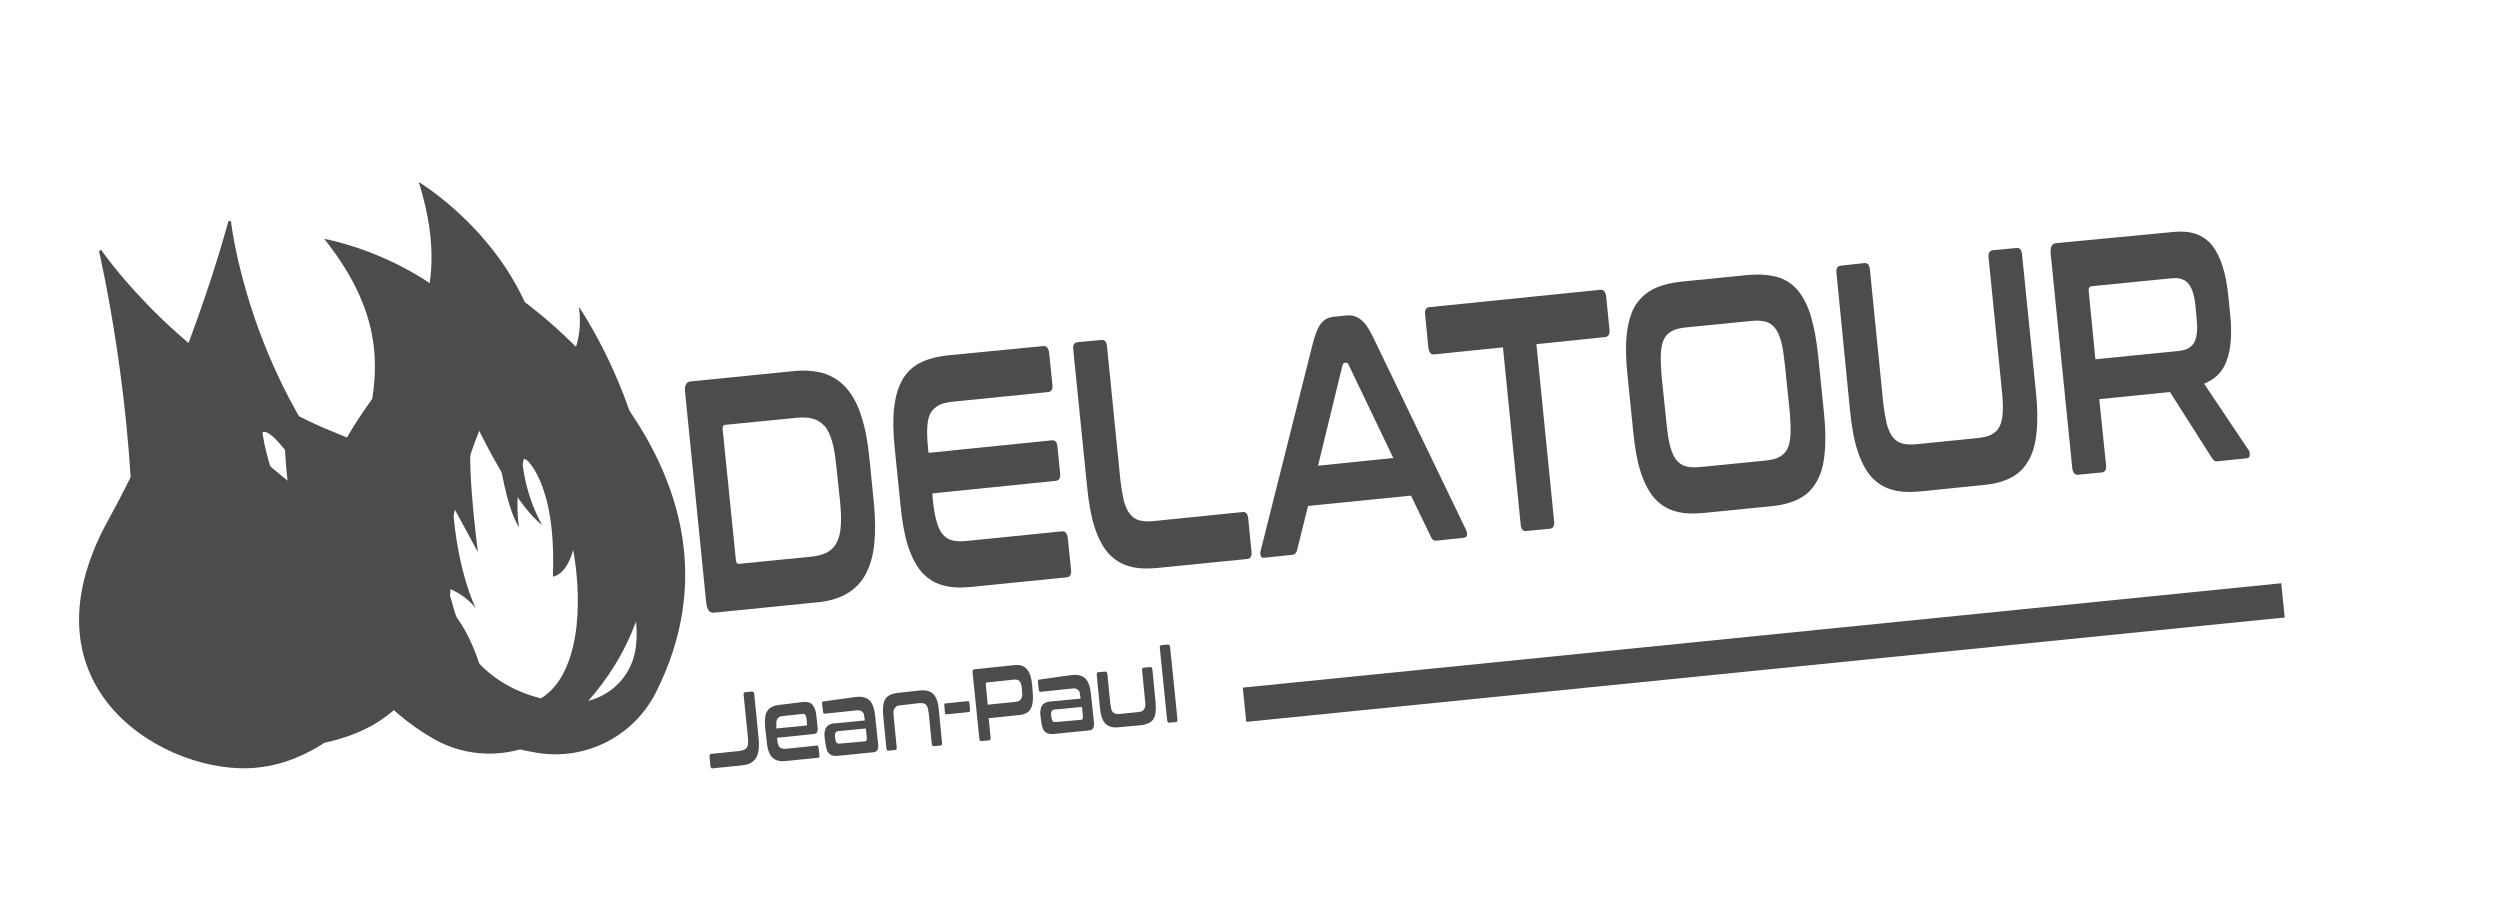 <?xml version="1.0" encoding="utf-8"?>
<!-- Generator: Adobe Illustrator 24.3.0, SVG Export Plug-In . SVG Version: 6.00 Build 0)  -->
<svg version="1.1" id="Calque_1" xmlns="http://www.w3.org/2000/svg" xmlns:xlink="http://www.w3.org/1999/xlink" x="0px" y="0px"
	 viewBox="0 0 77.73 28.65" style="enable-background:new 0 0 77.73 28.65;" xml:space="preserve">
<style type="text/css">
	.st0{fill:#4D4C4C;}
	.st1{opacity:0.4;}
	.st2{opacity:0.6;}
	.st3{fill-rule:evenodd;clip-rule:evenodd;fill:#4D4C4C;}
	.st4{clip-path:url(#SVGID_2_);fill:#4D4C4C;}
	.st5{clip-path:url(#SVGID_4_);fill:#4D4C4C;}
	.st6{clip-path:url(#SVGID_6_);fill:#4D4C4C;}
	.st7{clip-path:url(#SVGID_8_);}
	.st8{clip-path:url(#SVGID_20_);}
</style>
<g>
	<g>
		<g>
			<path class="st0" d="M23.39,21.5c0.03,0,0.05,0.02,0.06,0.07l0.13,1.32c0.02,0.15,0.02,0.29,0.01,0.4
				c-0.01,0.11-0.04,0.2-0.08,0.27c-0.04,0.07-0.11,0.13-0.18,0.17c-0.08,0.04-0.18,0.06-0.29,0.07l-0.89,0.09
				c-0.04,0-0.05-0.02-0.06-0.06l-0.03-0.31c0-0.05,0.01-0.07,0.05-0.08l0.88-0.09c0.06-0.01,0.11-0.02,0.15-0.04
				c0.04-0.02,0.07-0.04,0.09-0.08c0.02-0.04,0.03-0.08,0.03-0.14c0-0.06,0-0.13-0.01-0.21l-0.13-1.28c0-0.05,0.01-0.07,0.05-0.08
				L23.39,21.5z"/>
			<path class="st0" d="M24.94,21.83c0.08-0.01,0.14-0.01,0.2,0.01c0.05,0.01,0.1,0.04,0.13,0.08c0.03,0.04,0.06,0.09,0.08,0.16
				c0.02,0.07,0.03,0.15,0.04,0.24l0.03,0.3c0.01,0.07,0,0.12-0.02,0.15c-0.02,0.03-0.05,0.05-0.09,0.05l-1.15,0.12l0.01,0.08
				c0.01,0.1,0.03,0.17,0.07,0.21c0.04,0.04,0.11,0.06,0.21,0.05l0.95-0.1c0.03,0,0.04,0.02,0.05,0.05l0.03,0.27
				c0,0.04-0.01,0.06-0.04,0.06l-0.99,0.1c-0.1,0.01-0.19,0.01-0.26-0.01c-0.07-0.02-0.13-0.05-0.18-0.1
				c-0.05-0.05-0.08-0.11-0.11-0.19c-0.03-0.08-0.05-0.18-0.06-0.29l-0.05-0.46c-0.01-0.12-0.01-0.21,0-0.3
				c0.01-0.08,0.03-0.15,0.07-0.21c0.04-0.06,0.09-0.1,0.16-0.13s0.15-0.05,0.26-0.06L24.94,21.83z M24.13,22.65l0.93-0.09
				c0.03,0,0.04-0.02,0.03-0.06l-0.01-0.13c-0.01-0.07-0.02-0.11-0.04-0.14c-0.02-0.03-0.06-0.04-0.11-0.03l-0.57,0.06
				c-0.1,0.01-0.16,0.04-0.19,0.09c-0.03,0.05-0.04,0.12-0.03,0.22L24.13,22.65z"/>
			<path class="st0" d="M26.6,21.67c0.1-0.01,0.19-0.01,0.26,0.01c0.07,0.02,0.13,0.05,0.18,0.1c0.05,0.05,0.08,0.11,0.11,0.19
				c0.03,0.08,0.05,0.18,0.06,0.29l0.09,0.85c0.01,0.05,0.01,0.09,0,0.13c0,0.03-0.01,0.06-0.02,0.08
				c-0.01,0.02-0.03,0.04-0.05,0.05c-0.02,0.01-0.05,0.02-0.08,0.02l-1.09,0.11c-0.07,0.01-0.12,0-0.17-0.01
				c-0.05-0.01-0.09-0.04-0.12-0.07c-0.03-0.03-0.06-0.08-0.07-0.13s-0.03-0.12-0.04-0.2l-0.02-0.15c-0.01-0.07-0.01-0.13,0-0.18
				c0.01-0.05,0.02-0.1,0.05-0.14c0.02-0.04,0.06-0.07,0.1-0.09c0.04-0.02,0.1-0.04,0.17-0.04l0.93-0.09l-0.01-0.06
				c-0.01-0.05-0.01-0.09-0.02-0.13c-0.01-0.04-0.03-0.06-0.05-0.08c-0.02-0.02-0.05-0.03-0.08-0.04c-0.03-0.01-0.07-0.01-0.13,0
				l-0.96,0.1c-0.03,0-0.04-0.02-0.05-0.05l-0.03-0.27c0-0.04,0.01-0.06,0.04-0.06L26.6,21.67z M26.89,23.05
				c0.02,0,0.04-0.01,0.05-0.03c0.01-0.02,0.01-0.05,0.01-0.09l-0.03-0.28l-0.84,0.08c-0.05,0-0.08,0.02-0.1,0.05
				c-0.02,0.03-0.02,0.07-0.02,0.12l0.01,0.07c0.01,0.06,0.02,0.1,0.04,0.12c0.02,0.03,0.06,0.03,0.1,0.03L26.89,23.05z"/>
			<path class="st0" d="M28.58,21.47c0.1-0.01,0.19-0.01,0.26,0.01c0.07,0.02,0.13,0.05,0.18,0.1c0.05,0.05,0.08,0.11,0.11,0.19
				c0.03,0.08,0.05,0.18,0.06,0.29l0.1,1.04c0,0.05-0.01,0.07-0.04,0.08l-0.22,0.02c-0.03,0-0.05-0.02-0.06-0.07l-0.09-0.93
				c-0.01-0.07-0.02-0.12-0.03-0.17c-0.01-0.05-0.03-0.08-0.05-0.11c-0.02-0.02-0.05-0.04-0.08-0.05c-0.03-0.01-0.07-0.01-0.12-0.01
				L28,21.93c-0.05,0-0.09,0.01-0.12,0.03c-0.03,0.02-0.05,0.04-0.07,0.07c-0.02,0.03-0.03,0.07-0.03,0.11c0,0.05,0,0.1,0.01,0.17
				l0.09,0.93c0,0.05-0.01,0.07-0.04,0.08l-0.22,0.02c-0.04,0-0.05-0.02-0.06-0.06l-0.1-1.04c-0.01-0.12-0.01-0.21,0-0.3
				c0.01-0.08,0.03-0.15,0.07-0.21c0.04-0.06,0.09-0.1,0.16-0.13c0.07-0.03,0.15-0.05,0.26-0.06L28.58,21.47z"/>
			<path class="st0" d="M30.09,21.8c0.03,0,0.04,0.01,0.05,0.05l0.02,0.23c0,0.04-0.01,0.06-0.04,0.06l-0.69,0.07
				c-0.03,0-0.04-0.01-0.05-0.05l-0.02-0.23c0-0.04,0.01-0.06,0.04-0.06L30.09,21.8z"/>
			<path class="st0" d="M31.54,20.68c0.18-0.02,0.31,0.03,0.39,0.13c0.09,0.1,0.14,0.26,0.16,0.48l0.02,0.24
				c0.02,0.22,0,0.39-0.06,0.5c-0.06,0.12-0.19,0.19-0.36,0.2l-0.95,0.1l0.06,0.61c0,0.05-0.01,0.07-0.04,0.08l-0.25,0.02
				c-0.04,0-0.05-0.02-0.06-0.06l-0.21-2.07c-0.01-0.06,0.01-0.1,0.06-0.1L31.54,20.68z M30.71,21.91l0.88-0.09
				c0.08-0.01,0.13-0.04,0.16-0.09c0.03-0.05,0.04-0.12,0.03-0.22l-0.01-0.12c-0.01-0.1-0.03-0.17-0.07-0.21
				c-0.04-0.04-0.09-0.06-0.17-0.05l-0.85,0.09c-0.02,0-0.03,0.02-0.03,0.04L30.71,21.91z"/>
			<path class="st0" d="M33.31,20.99c0.1-0.01,0.19-0.01,0.26,0.01c0.07,0.02,0.13,0.05,0.18,0.1c0.05,0.05,0.08,0.11,0.11,0.19
				c0.03,0.08,0.05,0.18,0.06,0.29l0.09,0.85c0.01,0.05,0.01,0.09,0,0.13c0,0.03-0.01,0.06-0.02,0.08
				c-0.01,0.02-0.03,0.04-0.05,0.05c-0.02,0.01-0.05,0.02-0.08,0.02l-1.09,0.11c-0.07,0.01-0.12,0-0.17-0.01
				c-0.05-0.01-0.09-0.04-0.12-0.07c-0.03-0.03-0.06-0.08-0.07-0.13c-0.02-0.06-0.03-0.12-0.04-0.2l-0.02-0.15
				c-0.01-0.07-0.01-0.13,0-0.18c0.01-0.05,0.02-0.1,0.05-0.14c0.02-0.04,0.06-0.07,0.1-0.09c0.04-0.02,0.1-0.04,0.17-0.04
				l0.93-0.09l-0.01-0.06c-0.01-0.05-0.01-0.09-0.02-0.13c-0.01-0.04-0.03-0.06-0.05-0.08c-0.02-0.02-0.05-0.03-0.08-0.04
				c-0.03-0.01-0.07-0.01-0.13,0l-0.96,0.1c-0.03,0-0.04-0.02-0.05-0.05l-0.03-0.27c0-0.04,0.01-0.06,0.04-0.06L33.31,20.99z
				 M33.61,22.38c0.02,0,0.04-0.01,0.05-0.03c0.01-0.02,0.01-0.05,0.01-0.09l-0.03-0.28l-0.84,0.08c-0.05,0-0.08,0.02-0.1,0.05
				s-0.02,0.07-0.02,0.12l0.01,0.07c0.01,0.06,0.02,0.1,0.04,0.12c0.02,0.03,0.06,0.03,0.1,0.03L33.61,22.38z"/>
			<path class="st0" d="M34.37,20.88c0.03,0,0.05,0.02,0.06,0.07l0.09,0.92c0.01,0.07,0.02,0.12,0.03,0.17s0.03,0.08,0.05,0.1
				c0.02,0.02,0.05,0.04,0.08,0.05s0.07,0.01,0.12,0.01l0.59-0.06c0.05-0.01,0.09-0.01,0.12-0.03c0.03-0.02,0.05-0.04,0.07-0.07
				c0.02-0.03,0.03-0.07,0.03-0.11c0-0.05,0-0.1-0.01-0.17l-0.09-0.92c0-0.05,0.01-0.08,0.04-0.08l0.22-0.02
				c0.03,0,0.05,0.02,0.06,0.07l0.1,1.04c0.01,0.12,0.01,0.21,0,0.3c-0.01,0.08-0.03,0.15-0.07,0.21c-0.04,0.06-0.09,0.1-0.16,0.13
				c-0.07,0.03-0.15,0.05-0.25,0.06l-0.64,0.06c-0.1,0.01-0.19,0.01-0.26-0.01c-0.07-0.02-0.13-0.05-0.18-0.1
				c-0.05-0.05-0.08-0.11-0.11-0.19c-0.03-0.08-0.05-0.18-0.06-0.29l-0.1-1.04c0-0.05,0.01-0.08,0.05-0.08L34.37,20.88z"/>
			<path class="st0" d="M36.32,20.04c0.03,0,0.05,0.02,0.06,0.07l0.23,2.26c0,0.05-0.01,0.07-0.04,0.08l-0.22,0.02
				c-0.03,0-0.05-0.02-0.06-0.07l-0.23-2.26c0-0.05,0.01-0.07,0.04-0.08L36.32,20.04z"/>
		</g>
		
			<rect x="38.61" y="19.76" transform="matrix(0.995 -0.1 0.1 0.995 -1.752 5.579)" class="st0" width="32.45" height="1.07"/>
		<g>
			<path class="st0" d="M24.66,11.54c0.37-0.04,0.69-0.01,0.96,0.07c0.27,0.09,0.51,0.24,0.7,0.46c0.19,0.22,0.35,0.51,0.46,0.87
				c0.12,0.36,0.2,0.79,0.25,1.29l0.14,1.4c0.05,0.5,0.05,0.94,0.01,1.31c-0.04,0.37-0.14,0.69-0.28,0.94
				c-0.14,0.25-0.34,0.45-0.59,0.59c-0.25,0.14-0.56,0.23-0.93,0.26l-3.18,0.32c-0.14,0.01-0.21-0.08-0.24-0.29l-0.66-6.57
				c-0.02-0.21,0.04-0.32,0.17-0.33L24.66,11.54z M22.88,17.41c0.01,0.09,0.04,0.13,0.1,0.12l2.23-0.22c0.2-0.02,0.36-0.06,0.5-0.13
				c0.13-0.07,0.23-0.17,0.3-0.3c0.07-0.13,0.12-0.3,0.13-0.51c0.02-0.21,0.01-0.46-0.02-0.77L26,14.47
				c-0.03-0.3-0.07-0.55-0.13-0.75c-0.06-0.2-0.13-0.36-0.23-0.47c-0.1-0.11-0.22-0.19-0.36-0.23c-0.14-0.04-0.31-0.05-0.51-0.03
				l-2.23,0.22c-0.06,0.01-0.08,0.06-0.07,0.15L22.88,17.41z"/>
			<path class="st0" d="M32.44,10.76c0.1-0.01,0.16,0.06,0.18,0.21l0.1,0.98c0.02,0.15-0.03,0.23-0.13,0.24l-2.97,0.3
				c-0.18,0.02-0.32,0.05-0.43,0.11c-0.11,0.06-0.2,0.14-0.26,0.25c-0.06,0.11-0.09,0.26-0.1,0.45s0,0.41,0.03,0.68l0.01,0.1
				l3.84-0.39c0.1-0.01,0.16,0.06,0.17,0.21l0.08,0.81c0.02,0.15-0.03,0.23-0.13,0.24l-3.84,0.39L29,15.51
				c0.03,0.27,0.06,0.49,0.11,0.67c0.05,0.18,0.11,0.32,0.19,0.42c0.08,0.1,0.18,0.17,0.3,0.2c0.12,0.03,0.27,0.04,0.45,0.02
				l2.97-0.3c0.1-0.01,0.16,0.06,0.18,0.21l0.1,0.98c0.02,0.15-0.03,0.23-0.13,0.24l-2.99,0.3c-0.34,0.03-0.64,0.02-0.89-0.06
				c-0.25-0.07-0.46-0.21-0.64-0.41c-0.17-0.2-0.31-0.47-0.42-0.81c-0.11-0.34-0.18-0.75-0.23-1.25l-0.18-1.77
				c-0.05-0.49-0.06-0.91-0.02-1.26c0.04-0.35,0.12-0.64,0.25-0.87c0.13-0.23,0.31-0.41,0.54-0.53c0.23-0.12,0.52-0.2,0.86-0.24
				L32.44,10.76z"/>
			<path class="st0" d="M34.25,10.57c0.1-0.01,0.16,0.06,0.17,0.21l0.41,4.1c0.03,0.27,0.07,0.5,0.11,0.68
				c0.05,0.18,0.11,0.32,0.19,0.42c0.08,0.1,0.18,0.17,0.3,0.2c0.12,0.03,0.27,0.04,0.45,0.02l2.76-0.28
				c0.1-0.01,0.16,0.06,0.17,0.21l0.1,1.01c0.02,0.15-0.03,0.23-0.13,0.24l-2.8,0.28c-0.34,0.03-0.64,0.02-0.89-0.06
				c-0.25-0.07-0.46-0.21-0.64-0.41c-0.17-0.2-0.31-0.47-0.42-0.81c-0.11-0.34-0.18-0.75-0.23-1.25l-0.43-4.25
				c-0.02-0.15,0.03-0.23,0.13-0.24L34.25,10.57z"/>
			<path class="st0" d="M41.85,9.81c0.17-0.02,0.32,0.02,0.45,0.12c0.13,0.09,0.27,0.29,0.41,0.59l2.87,5.95
				c0.03,0.07,0.04,0.12,0.03,0.17c-0.01,0.05-0.04,0.07-0.09,0.08l-0.86,0.09c-0.08,0.01-0.13-0.03-0.17-0.12l-0.62-1.28l-3.2,0.32
				l-0.34,1.37c-0.02,0.09-0.07,0.14-0.14,0.15l-0.88,0.09c-0.06,0.01-0.1-0.01-0.11-0.06c-0.02-0.04-0.02-0.1,0-0.17l1.61-6.4
				c0.08-0.32,0.17-0.54,0.27-0.66c0.1-0.12,0.22-0.18,0.37-0.2L41.85,9.81z M40.98,14.48l2.34-0.24l-1.39-2.9
				c-0.02-0.05-0.05-0.07-0.08-0.06l-0.04,0c-0.03,0-0.05,0.03-0.07,0.08L40.98,14.48z"/>
			<path class="st0" d="M49.76,9.01c0.1-0.01,0.16,0.06,0.18,0.21l0.1,1.01c0.02,0.16-0.03,0.24-0.13,0.25l-2.14,0.22l0.55,5.5
				c0.02,0.15-0.03,0.23-0.13,0.24l-0.74,0.07c-0.1,0.01-0.16-0.06-0.17-0.21l-0.55-5.5l-2.14,0.22c-0.1,0.01-0.16-0.06-0.18-0.22
				l-0.1-1.01c-0.02-0.15,0.03-0.23,0.13-0.24L49.76,9.01z"/>
			<path class="st0" d="M54.35,8.55c0.34-0.03,0.64-0.01,0.9,0.06c0.25,0.07,0.47,0.21,0.64,0.41c0.17,0.2,0.31,0.47,0.41,0.8
				s0.18,0.75,0.23,1.24l0.18,1.77c0.05,0.49,0.06,0.92,0.02,1.27c-0.03,0.35-0.11,0.64-0.25,0.88c-0.13,0.23-0.31,0.41-0.55,0.53
				c-0.23,0.12-0.52,0.2-0.87,0.23l-2.1,0.21c-0.34,0.03-0.64,0.02-0.89-0.06c-0.25-0.07-0.46-0.21-0.64-0.41
				c-0.17-0.2-0.31-0.47-0.42-0.81c-0.11-0.34-0.18-0.75-0.23-1.25l-0.18-1.77c-0.05-0.49-0.06-0.91-0.02-1.26
				c0.04-0.35,0.12-0.64,0.25-0.87C50.97,9.3,51.15,9.12,51.38,9c0.23-0.12,0.52-0.2,0.86-0.24L54.35,8.55z M51.82,13.21
				c0.03,0.27,0.06,0.49,0.11,0.67c0.05,0.18,0.11,0.32,0.19,0.42c0.08,0.1,0.18,0.17,0.3,0.2c0.12,0.03,0.27,0.04,0.45,0.02
				l2.02-0.2c0.18-0.02,0.32-0.05,0.43-0.11c0.11-0.06,0.2-0.14,0.25-0.25c0.06-0.11,0.09-0.26,0.1-0.45c0.01-0.18,0-0.41-0.02-0.68
				l-0.16-1.54c-0.03-0.27-0.06-0.49-0.11-0.67c-0.05-0.18-0.11-0.32-0.19-0.42c-0.08-0.1-0.18-0.17-0.3-0.2
				c-0.12-0.03-0.27-0.04-0.45-0.02l-2.02,0.2c-0.18,0.02-0.32,0.05-0.43,0.11c-0.11,0.06-0.2,0.14-0.25,0.25
				c-0.06,0.11-0.09,0.26-0.1,0.45c-0.01,0.18,0,0.41,0.02,0.68L51.82,13.21z"/>
			<path class="st0" d="M57.97,8.18c0.1-0.01,0.16,0.06,0.17,0.21l0.41,4.1c0.03,0.27,0.07,0.5,0.11,0.68
				c0.05,0.18,0.11,0.32,0.19,0.42c0.08,0.1,0.18,0.17,0.3,0.2c0.12,0.03,0.27,0.04,0.45,0.02l1.89-0.19
				c0.18-0.02,0.32-0.05,0.43-0.11c0.11-0.06,0.2-0.14,0.25-0.25c0.06-0.11,0.09-0.26,0.1-0.45c0.01-0.18,0-0.41-0.03-0.69
				l-0.41-4.1c-0.02-0.15,0.03-0.23,0.13-0.24l0.74-0.07c0.1-0.01,0.16,0.06,0.17,0.21l0.43,4.25c0.05,0.49,0.06,0.92,0.02,1.27
				c-0.03,0.35-0.11,0.64-0.25,0.88c-0.13,0.23-0.31,0.41-0.54,0.53c-0.23,0.12-0.52,0.2-0.87,0.23l-1.96,0.2
				c-0.34,0.03-0.64,0.02-0.89-0.06c-0.25-0.07-0.46-0.21-0.64-0.41c-0.17-0.2-0.31-0.47-0.42-0.81c-0.11-0.34-0.18-0.75-0.23-1.25
				L57.1,8.5c-0.02-0.15,0.03-0.23,0.13-0.24L57.97,8.18z"/>
			<path class="st0" d="M67.6,7.21c0.52-0.05,0.91,0.09,1.18,0.42c0.26,0.33,0.43,0.85,0.5,1.55l0.06,0.59
				c0.06,0.59,0.03,1.06-0.1,1.42c-0.12,0.36-0.36,0.6-0.71,0.74l1.38,2.06c0.03,0.03,0.04,0.08,0.04,0.15
				c0,0.07-0.04,0.11-0.1,0.11l-0.88,0.09c-0.06,0.01-0.1,0-0.13-0.02c-0.02-0.02-0.05-0.05-0.08-0.1l-1.29-2.03l-2.2,0.22
				l0.21,2.04c0.02,0.15-0.03,0.23-0.13,0.24l-0.74,0.07c-0.1,0.01-0.16-0.06-0.18-0.21l-0.67-6.66c-0.02-0.21,0.04-0.32,0.17-0.33
				L67.6,7.21z M65.15,11.17l2.61-0.26c0.23-0.02,0.39-0.12,0.47-0.28c0.08-0.16,0.1-0.39,0.07-0.7l-0.04-0.43
				c-0.03-0.31-0.1-0.53-0.21-0.67c-0.11-0.14-0.28-0.2-0.51-0.18L65.02,8.9c-0.06,0.01-0.08,0.05-0.08,0.13L65.15,11.17z"/>
		</g>
		<g>
			<defs>
				<path id="SVGID_1_" d="M15.34,12.64c0,0,0.19,2.8,0.8,3.76c0,0-0.19-0.95,0.16-2.17c0,0,1.01,0.67,0.89,3.7
					c0,0,0.42-0.04,0.63-0.83c0,0,0.5,2.41-0.35,3.92c-0.54,0.96-1.69,1.26-2.65,0.79c-1.13-0.57-2.8-1.91-2.26-4.74
					c0,0,0.5,0.31,0.72,1c0,0-0.13-1.27,0.48-3.23l0.21,1.62C13.98,16.47,14.74,13.17,15.34,12.64 M10.01,17.57
					c0.36,2.96,2.01,4.56,3.45,5.39c1.31,0.76,2.97,0.59,4.1-0.43c5.79-5.23,0.44-12.99,0.44-12.99c0.24,1.82-1.05,2.42-1.05,2.42
					c-0.2-4.08-3.93-6.3-3.93-6.3C14.92,11.73,9.35,12.07,10.01,17.57"/>
			</defs>
			<use xlink:href="#SVGID_1_"  style="overflow:visible;fill:#4D4C4C;"/>
			<clipPath id="SVGID_2_">
				<use xlink:href="#SVGID_1_"  style="overflow:visible;"/>
			</clipPath>
			
				<rect x="7.46" y="3.93" transform="matrix(0.933 -0.36 0.36 0.933 -4.103 6.834)" class="st4" width="17.72" height="21.04"/>
		</g>
		<g>
			<defs>
				<path id="SVGID_3_" d="M9.23,22.18c-0.67-0.5-0.58-0.94,0.47-2.29c1.05-1.35,0.34-1.93,0.34-1.93
					c-1.66-2.56-1.88-4.51-1.88-4.51c0.36-0.32,2.33,2.82,2.98,4.38c0.64,1.55-0.34,3.57-0.76,4.23c-0.14,0.22-0.31,0.31-0.48,0.33
					C9.55,22.42,9.23,22.18,9.23,22.18 M7.1,6.88c0,0-1.25,4.78-3.73,9.28c-2.93,5.31,1.9,7.98,4.6,7.71l0.07-0.01
					c2.92-0.29,6.51-4.33,2.97-8.47c-3.34-3.91-3.83-8.52-3.83-8.52L7.1,6.88z"/>
			</defs>
			<use xlink:href="#SVGID_3_"  style="overflow:visible;fill:#4D4C4C;"/>
			<clipPath id="SVGID_4_">
				<use xlink:href="#SVGID_3_"  style="overflow:visible;"/>
			</clipPath>
			
				<rect x="-2.82" y="4.88" transform="matrix(0.883 -0.469 0.469 0.883 -6.418 5.067)" class="st5" width="19.59" height="21.11"/>
		</g>
		<g>
			<defs>
				<path id="SVGID_5_" d="M10.01,17.57c0.23,1.94,1.02,3.3,1.95,4.23c0.22-0.54,0.42-1.18,0.45-1.82c0-0.07,0.1-0.3,0.24-0.63
					c-0.19-0.62-0.24-1.37-0.06-2.27c0,0,0.48,0.29,0.7,0.95c0-0.01,0.01-0.01,0.01-0.02c-0.02-0.3-0.04-1.47,0.48-3.15l0.21,1.62
					c0,0,0.13-0.57,0.33-1.28c-0.53-0.58-1.74-1.92-2.66-2.9C10.67,13.67,9.71,15.1,10.01,17.57"/>
			</defs>
			<use xlink:href="#SVGID_5_"  style="overflow:visible;fill:#4D4C4C;"/>
			<clipPath id="SVGID_6_">
				<use xlink:href="#SVGID_5_"  style="overflow:visible;"/>
			</clipPath>
			
				<rect x="7.71" y="11.78" transform="matrix(0.783 -0.622 0.622 0.783 -7.934 11.285)" class="st6" width="8.97" height="10.45"/>
		</g>
	</g>
</g>
</svg>
